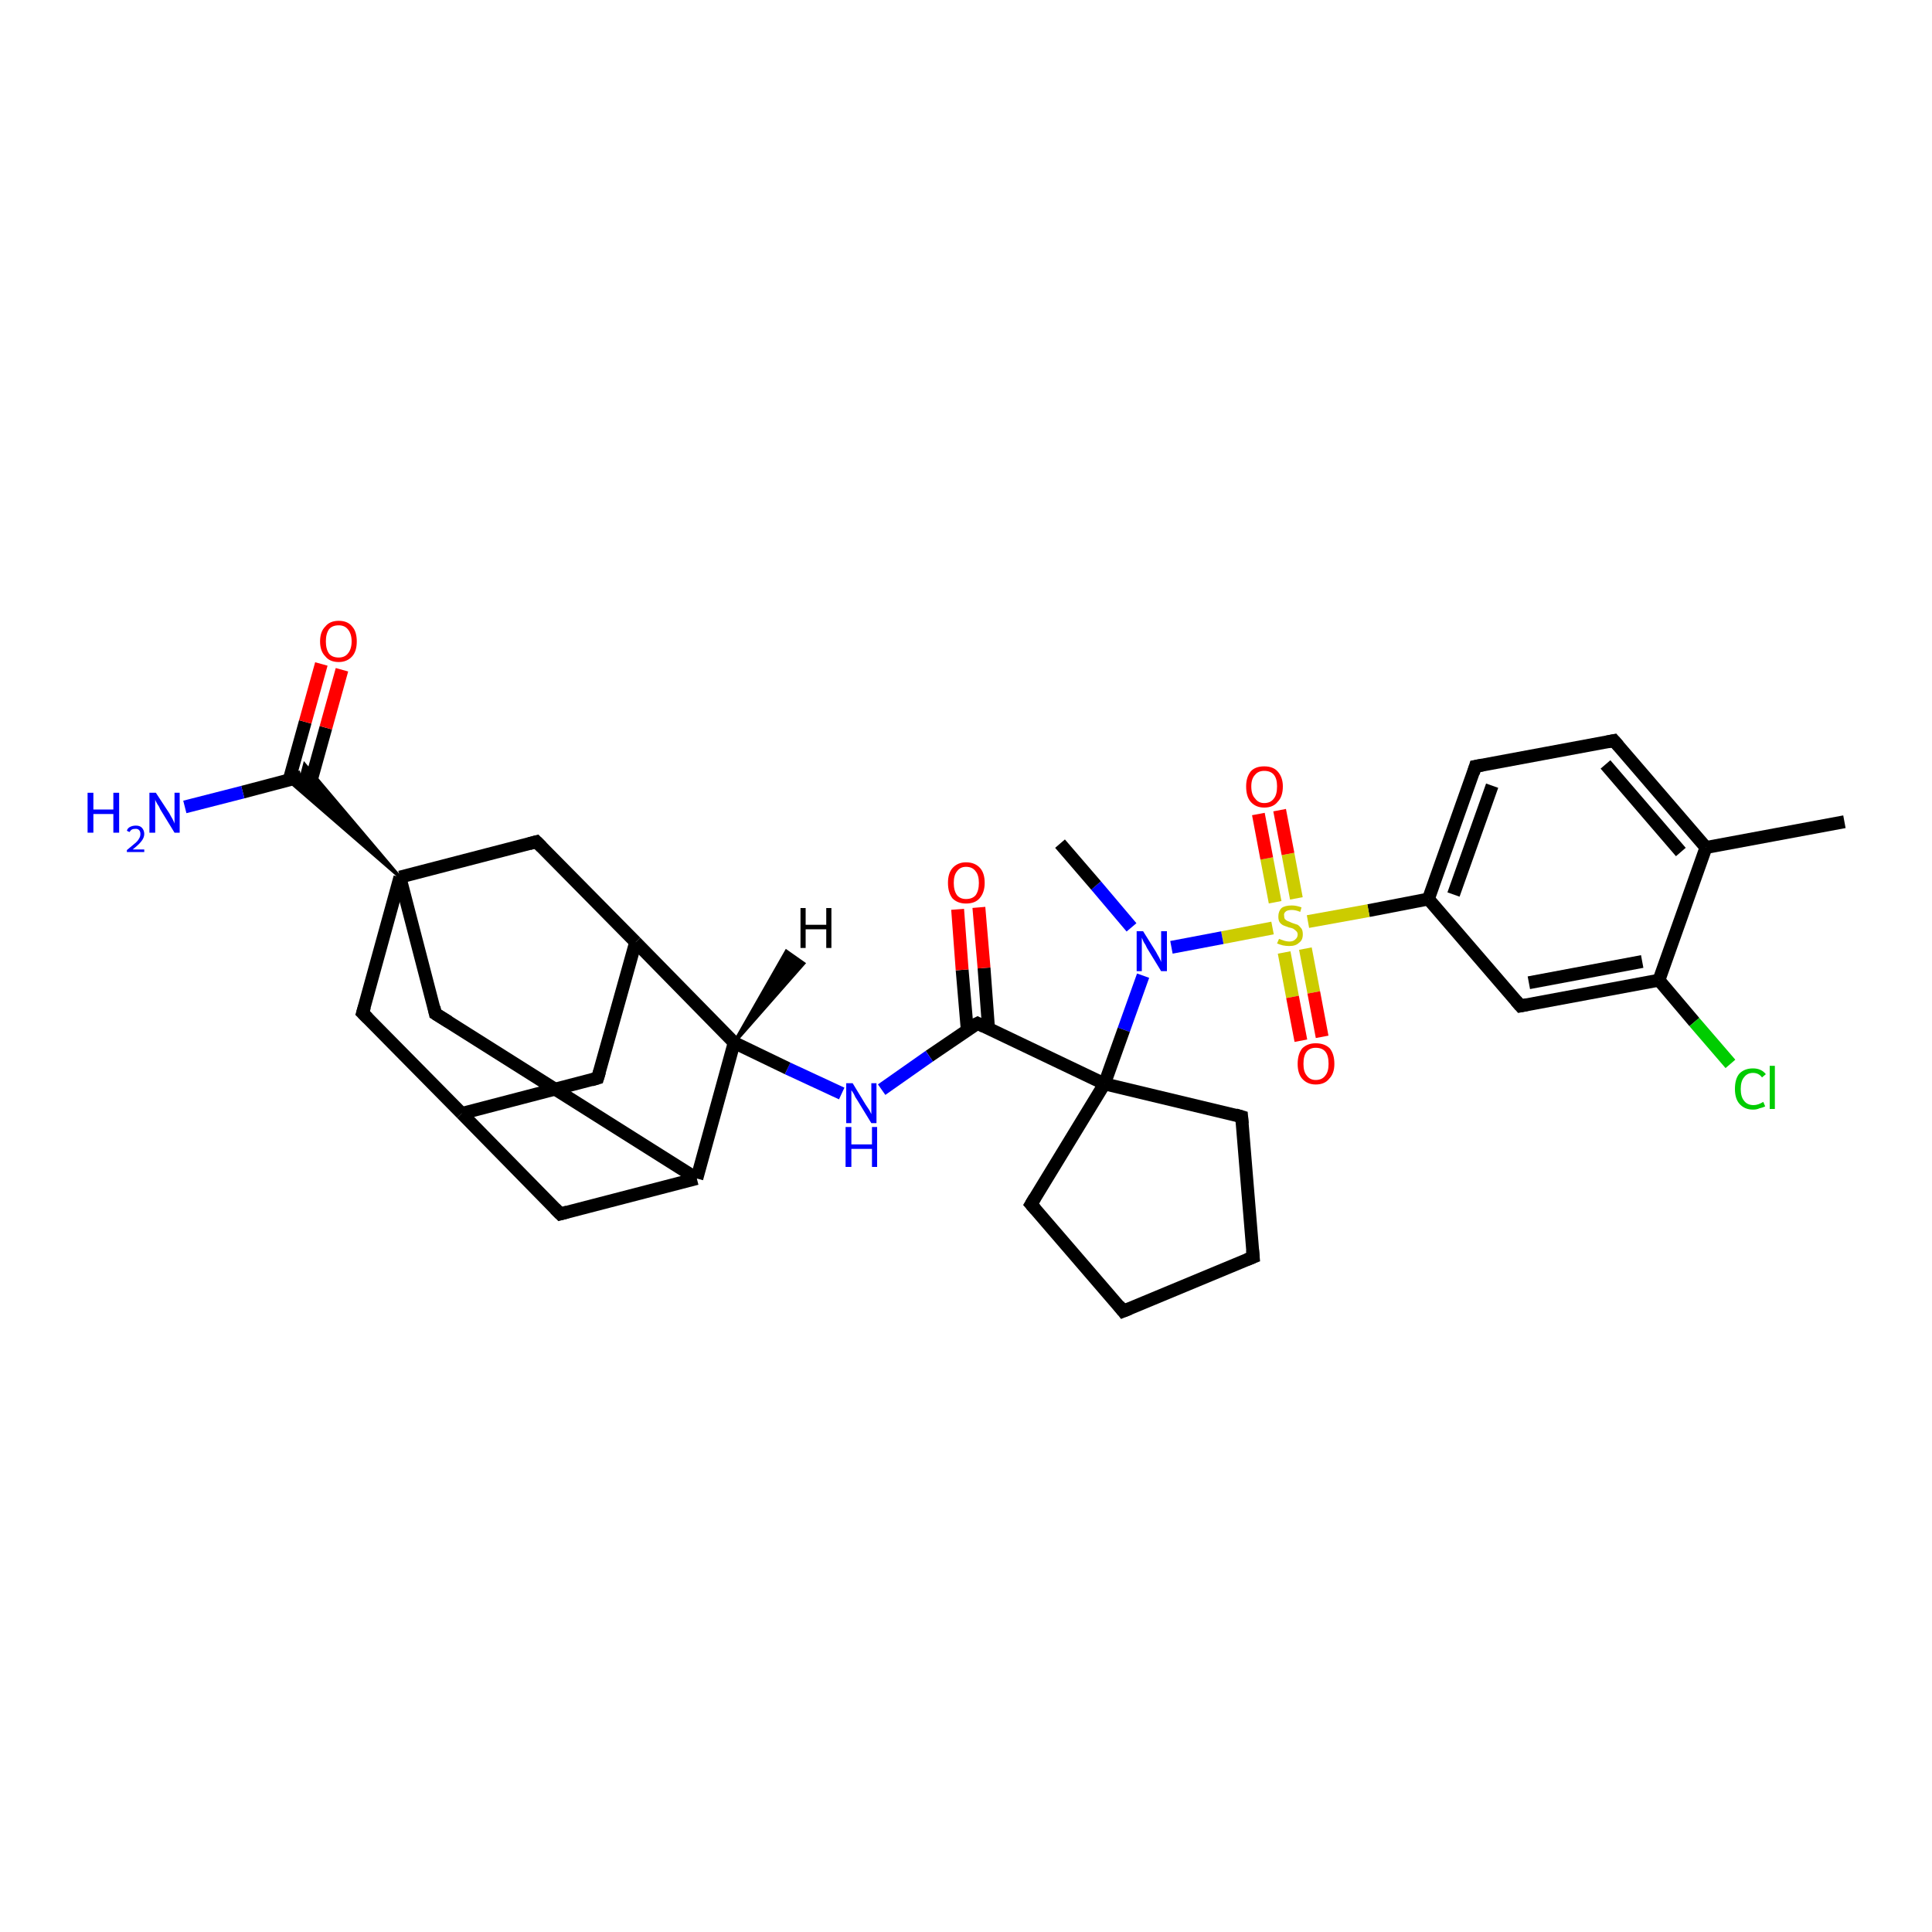 <?xml version='1.0' encoding='iso-8859-1'?>
<svg version='1.1' baseProfile='full'
              xmlns='http://www.w3.org/2000/svg'
                      xmlns:rdkit='http://www.rdkit.org/xml'
                      xmlns:xlink='http://www.w3.org/1999/xlink'
                  xml:space='preserve'
width='300px' height='300px' viewBox='0 0 300 300'>
<!-- END OF HEADER -->
<rect style='opacity:1.0;fill:#FFFFFF;stroke:none' width='300.0' height='300.0' x='0.0' y='0.0'> </rect>
<path class='bond-0 atom-0 atom-1' d='M 286.4,127.6 L 264.9,131.6' style='fill:none;fill-rule:evenodd;stroke:#000000;stroke-width:2.0px;stroke-linecap:butt;stroke-linejoin:miter;stroke-opacity:1' />
<path class='bond-1 atom-1 atom-2' d='M 264.9,131.6 L 250.6,115.0' style='fill:none;fill-rule:evenodd;stroke:#000000;stroke-width:2.0px;stroke-linecap:butt;stroke-linejoin:miter;stroke-opacity:1' />
<path class='bond-1 atom-1 atom-2' d='M 261.0,132.3 L 249.3,118.7' style='fill:none;fill-rule:evenodd;stroke:#000000;stroke-width:2.0px;stroke-linecap:butt;stroke-linejoin:miter;stroke-opacity:1' />
<path class='bond-2 atom-2 atom-3' d='M 250.6,115.0 L 229.1,119.0' style='fill:none;fill-rule:evenodd;stroke:#000000;stroke-width:2.0px;stroke-linecap:butt;stroke-linejoin:miter;stroke-opacity:1' />
<path class='bond-3 atom-3 atom-4' d='M 229.1,119.0 L 221.8,139.6' style='fill:none;fill-rule:evenodd;stroke:#000000;stroke-width:2.0px;stroke-linecap:butt;stroke-linejoin:miter;stroke-opacity:1' />
<path class='bond-3 atom-3 atom-4' d='M 231.7,122.0 L 225.7,138.9' style='fill:none;fill-rule:evenodd;stroke:#000000;stroke-width:2.0px;stroke-linecap:butt;stroke-linejoin:miter;stroke-opacity:1' />
<path class='bond-4 atom-4 atom-5' d='M 221.8,139.6 L 212.5,141.4' style='fill:none;fill-rule:evenodd;stroke:#000000;stroke-width:2.0px;stroke-linecap:butt;stroke-linejoin:miter;stroke-opacity:1' />
<path class='bond-4 atom-4 atom-5' d='M 212.5,141.4 L 203.1,143.1' style='fill:none;fill-rule:evenodd;stroke:#CCCC00;stroke-width:2.0px;stroke-linecap:butt;stroke-linejoin:miter;stroke-opacity:1' />
<path class='bond-5 atom-5 atom-6' d='M 199.4,147.9 L 200.7,154.8' style='fill:none;fill-rule:evenodd;stroke:#CCCC00;stroke-width:2.0px;stroke-linecap:butt;stroke-linejoin:miter;stroke-opacity:1' />
<path class='bond-5 atom-5 atom-6' d='M 200.7,154.8 L 202.0,161.6' style='fill:none;fill-rule:evenodd;stroke:#FF0000;stroke-width:2.0px;stroke-linecap:butt;stroke-linejoin:miter;stroke-opacity:1' />
<path class='bond-5 atom-5 atom-6' d='M 202.7,147.3 L 204.0,154.1' style='fill:none;fill-rule:evenodd;stroke:#CCCC00;stroke-width:2.0px;stroke-linecap:butt;stroke-linejoin:miter;stroke-opacity:1' />
<path class='bond-5 atom-5 atom-6' d='M 204.0,154.1 L 205.3,161.0' style='fill:none;fill-rule:evenodd;stroke:#FF0000;stroke-width:2.0px;stroke-linecap:butt;stroke-linejoin:miter;stroke-opacity:1' />
<path class='bond-6 atom-5 atom-7' d='M 201.3,139.5 L 200.0,132.6' style='fill:none;fill-rule:evenodd;stroke:#CCCC00;stroke-width:2.0px;stroke-linecap:butt;stroke-linejoin:miter;stroke-opacity:1' />
<path class='bond-6 atom-5 atom-7' d='M 200.0,132.6 L 198.7,125.8' style='fill:none;fill-rule:evenodd;stroke:#FF0000;stroke-width:2.0px;stroke-linecap:butt;stroke-linejoin:miter;stroke-opacity:1' />
<path class='bond-6 atom-5 atom-7' d='M 198.0,140.1 L 196.7,133.3' style='fill:none;fill-rule:evenodd;stroke:#CCCC00;stroke-width:2.0px;stroke-linecap:butt;stroke-linejoin:miter;stroke-opacity:1' />
<path class='bond-6 atom-5 atom-7' d='M 196.7,133.3 L 195.4,126.4' style='fill:none;fill-rule:evenodd;stroke:#FF0000;stroke-width:2.0px;stroke-linecap:butt;stroke-linejoin:miter;stroke-opacity:1' />
<path class='bond-7 atom-5 atom-8' d='M 197.6,144.1 L 189.8,145.6' style='fill:none;fill-rule:evenodd;stroke:#CCCC00;stroke-width:2.0px;stroke-linecap:butt;stroke-linejoin:miter;stroke-opacity:1' />
<path class='bond-7 atom-5 atom-8' d='M 189.8,145.6 L 181.9,147.1' style='fill:none;fill-rule:evenodd;stroke:#0000FF;stroke-width:2.0px;stroke-linecap:butt;stroke-linejoin:miter;stroke-opacity:1' />
<path class='bond-8 atom-8 atom-9' d='M 175.7,144.0 L 170.2,137.5' style='fill:none;fill-rule:evenodd;stroke:#0000FF;stroke-width:2.0px;stroke-linecap:butt;stroke-linejoin:miter;stroke-opacity:1' />
<path class='bond-8 atom-8 atom-9' d='M 170.2,137.5 L 164.6,131.0' style='fill:none;fill-rule:evenodd;stroke:#000000;stroke-width:2.0px;stroke-linecap:butt;stroke-linejoin:miter;stroke-opacity:1' />
<path class='bond-9 atom-8 atom-10' d='M 177.5,151.5 L 174.5,159.9' style='fill:none;fill-rule:evenodd;stroke:#0000FF;stroke-width:2.0px;stroke-linecap:butt;stroke-linejoin:miter;stroke-opacity:1' />
<path class='bond-9 atom-8 atom-10' d='M 174.5,159.9 L 171.5,168.3' style='fill:none;fill-rule:evenodd;stroke:#000000;stroke-width:2.0px;stroke-linecap:butt;stroke-linejoin:miter;stroke-opacity:1' />
<path class='bond-10 atom-10 atom-11' d='M 171.5,168.3 L 151.8,158.9' style='fill:none;fill-rule:evenodd;stroke:#000000;stroke-width:2.0px;stroke-linecap:butt;stroke-linejoin:miter;stroke-opacity:1' />
<path class='bond-11 atom-11 atom-12' d='M 153.5,159.7 L 152.8,150.3' style='fill:none;fill-rule:evenodd;stroke:#000000;stroke-width:2.0px;stroke-linecap:butt;stroke-linejoin:miter;stroke-opacity:1' />
<path class='bond-11 atom-11 atom-12' d='M 152.8,150.3 L 152.0,140.9' style='fill:none;fill-rule:evenodd;stroke:#FF0000;stroke-width:2.0px;stroke-linecap:butt;stroke-linejoin:miter;stroke-opacity:1' />
<path class='bond-11 atom-11 atom-12' d='M 150.2,160.0 L 149.4,150.6' style='fill:none;fill-rule:evenodd;stroke:#000000;stroke-width:2.0px;stroke-linecap:butt;stroke-linejoin:miter;stroke-opacity:1' />
<path class='bond-11 atom-11 atom-12' d='M 149.4,150.6 L 148.7,141.2' style='fill:none;fill-rule:evenodd;stroke:#FF0000;stroke-width:2.0px;stroke-linecap:butt;stroke-linejoin:miter;stroke-opacity:1' />
<path class='bond-12 atom-11 atom-13' d='M 151.8,158.9 L 144.3,164.0' style='fill:none;fill-rule:evenodd;stroke:#000000;stroke-width:2.0px;stroke-linecap:butt;stroke-linejoin:miter;stroke-opacity:1' />
<path class='bond-12 atom-11 atom-13' d='M 144.3,164.0 L 136.9,169.2' style='fill:none;fill-rule:evenodd;stroke:#0000FF;stroke-width:2.0px;stroke-linecap:butt;stroke-linejoin:miter;stroke-opacity:1' />
<path class='bond-13 atom-13 atom-14' d='M 130.7,169.8 L 122.3,165.9' style='fill:none;fill-rule:evenodd;stroke:#0000FF;stroke-width:2.0px;stroke-linecap:butt;stroke-linejoin:miter;stroke-opacity:1' />
<path class='bond-13 atom-13 atom-14' d='M 122.3,165.9 L 114.0,161.9' style='fill:none;fill-rule:evenodd;stroke:#000000;stroke-width:2.0px;stroke-linecap:butt;stroke-linejoin:miter;stroke-opacity:1' />
<path class='bond-14 atom-14 atom-15' d='M 114.0,161.9 L 98.7,146.3' style='fill:none;fill-rule:evenodd;stroke:#000000;stroke-width:2.0px;stroke-linecap:butt;stroke-linejoin:miter;stroke-opacity:1' />
<path class='bond-15 atom-15 atom-16' d='M 98.7,146.3 L 92.8,167.4' style='fill:none;fill-rule:evenodd;stroke:#000000;stroke-width:2.0px;stroke-linecap:butt;stroke-linejoin:miter;stroke-opacity:1' />
<path class='bond-16 atom-16 atom-17' d='M 92.8,167.4 L 71.7,172.9' style='fill:none;fill-rule:evenodd;stroke:#000000;stroke-width:2.0px;stroke-linecap:butt;stroke-linejoin:miter;stroke-opacity:1' />
<path class='bond-17 atom-17 atom-18' d='M 71.7,172.9 L 87.0,188.5' style='fill:none;fill-rule:evenodd;stroke:#000000;stroke-width:2.0px;stroke-linecap:butt;stroke-linejoin:miter;stroke-opacity:1' />
<path class='bond-18 atom-18 atom-19' d='M 87.0,188.5 L 108.2,183.0' style='fill:none;fill-rule:evenodd;stroke:#000000;stroke-width:2.0px;stroke-linecap:butt;stroke-linejoin:miter;stroke-opacity:1' />
<path class='bond-19 atom-19 atom-20' d='M 108.2,183.0 L 67.6,157.4' style='fill:none;fill-rule:evenodd;stroke:#000000;stroke-width:2.0px;stroke-linecap:butt;stroke-linejoin:miter;stroke-opacity:1' />
<path class='bond-20 atom-20 atom-21' d='M 67.6,157.4 L 62.1,136.2' style='fill:none;fill-rule:evenodd;stroke:#000000;stroke-width:2.0px;stroke-linecap:butt;stroke-linejoin:miter;stroke-opacity:1' />
<path class='bond-21 atom-21 atom-22' d='M 62.1,136.2 L 44.8,121.2 L 46.8,120.6 Z' style='fill:#000000;fill-rule:evenodd;fill-opacity:1;stroke:#000000;stroke-width:0.5px;stroke-linecap:butt;stroke-linejoin:miter;stroke-opacity:1;' />
<path class='bond-21 atom-21 atom-22' d='M 62.1,136.2 L 46.8,120.6 L 47.3,118.7 Z' style='fill:#000000;fill-rule:evenodd;fill-opacity:1;stroke:#000000;stroke-width:0.5px;stroke-linecap:butt;stroke-linejoin:miter;stroke-opacity:1;' />
<path class='bond-22 atom-22 atom-23' d='M 46.8,120.6 L 37.7,123.0' style='fill:none;fill-rule:evenodd;stroke:#000000;stroke-width:2.0px;stroke-linecap:butt;stroke-linejoin:miter;stroke-opacity:1' />
<path class='bond-22 atom-22 atom-23' d='M 37.7,123.0 L 28.7,125.3' style='fill:none;fill-rule:evenodd;stroke:#0000FF;stroke-width:2.0px;stroke-linecap:butt;stroke-linejoin:miter;stroke-opacity:1' />
<path class='bond-23 atom-22 atom-24' d='M 48.1,122.0 L 50.6,113.0' style='fill:none;fill-rule:evenodd;stroke:#000000;stroke-width:2.0px;stroke-linecap:butt;stroke-linejoin:miter;stroke-opacity:1' />
<path class='bond-23 atom-22 atom-24' d='M 50.6,113.0 L 53.1,104.0' style='fill:none;fill-rule:evenodd;stroke:#FF0000;stroke-width:2.0px;stroke-linecap:butt;stroke-linejoin:miter;stroke-opacity:1' />
<path class='bond-23 atom-22 atom-24' d='M 44.9,121.1 L 47.4,112.1' style='fill:none;fill-rule:evenodd;stroke:#000000;stroke-width:2.0px;stroke-linecap:butt;stroke-linejoin:miter;stroke-opacity:1' />
<path class='bond-23 atom-22 atom-24' d='M 47.4,112.1 L 49.9,103.1' style='fill:none;fill-rule:evenodd;stroke:#FF0000;stroke-width:2.0px;stroke-linecap:butt;stroke-linejoin:miter;stroke-opacity:1' />
<path class='bond-24 atom-21 atom-25' d='M 62.1,136.2 L 56.3,157.3' style='fill:none;fill-rule:evenodd;stroke:#000000;stroke-width:2.0px;stroke-linecap:butt;stroke-linejoin:miter;stroke-opacity:1' />
<path class='bond-25 atom-21 atom-26' d='M 62.1,136.2 L 83.3,130.7' style='fill:none;fill-rule:evenodd;stroke:#000000;stroke-width:2.0px;stroke-linecap:butt;stroke-linejoin:miter;stroke-opacity:1' />
<path class='bond-26 atom-10 atom-27' d='M 171.5,168.3 L 192.8,173.4' style='fill:none;fill-rule:evenodd;stroke:#000000;stroke-width:2.0px;stroke-linecap:butt;stroke-linejoin:miter;stroke-opacity:1' />
<path class='bond-27 atom-27 atom-28' d='M 192.8,173.4 L 194.6,195.2' style='fill:none;fill-rule:evenodd;stroke:#000000;stroke-width:2.0px;stroke-linecap:butt;stroke-linejoin:miter;stroke-opacity:1' />
<path class='bond-28 atom-28 atom-29' d='M 194.6,195.2 L 174.4,203.6' style='fill:none;fill-rule:evenodd;stroke:#000000;stroke-width:2.0px;stroke-linecap:butt;stroke-linejoin:miter;stroke-opacity:1' />
<path class='bond-29 atom-29 atom-30' d='M 174.4,203.6 L 160.1,187.0' style='fill:none;fill-rule:evenodd;stroke:#000000;stroke-width:2.0px;stroke-linecap:butt;stroke-linejoin:miter;stroke-opacity:1' />
<path class='bond-30 atom-4 atom-31' d='M 221.8,139.6 L 236.1,156.2' style='fill:none;fill-rule:evenodd;stroke:#000000;stroke-width:2.0px;stroke-linecap:butt;stroke-linejoin:miter;stroke-opacity:1' />
<path class='bond-31 atom-31 atom-32' d='M 236.1,156.2 L 257.6,152.2' style='fill:none;fill-rule:evenodd;stroke:#000000;stroke-width:2.0px;stroke-linecap:butt;stroke-linejoin:miter;stroke-opacity:1' />
<path class='bond-31 atom-31 atom-32' d='M 237.4,152.6 L 255.0,149.3' style='fill:none;fill-rule:evenodd;stroke:#000000;stroke-width:2.0px;stroke-linecap:butt;stroke-linejoin:miter;stroke-opacity:1' />
<path class='bond-32 atom-32 atom-33' d='M 257.6,152.2 L 263.1,158.7' style='fill:none;fill-rule:evenodd;stroke:#000000;stroke-width:2.0px;stroke-linecap:butt;stroke-linejoin:miter;stroke-opacity:1' />
<path class='bond-32 atom-32 atom-33' d='M 263.1,158.7 L 268.7,165.2' style='fill:none;fill-rule:evenodd;stroke:#00CC00;stroke-width:2.0px;stroke-linecap:butt;stroke-linejoin:miter;stroke-opacity:1' />
<path class='bond-33 atom-32 atom-1' d='M 257.6,152.2 L 264.9,131.6' style='fill:none;fill-rule:evenodd;stroke:#000000;stroke-width:2.0px;stroke-linecap:butt;stroke-linejoin:miter;stroke-opacity:1' />
<path class='bond-34 atom-30 atom-10' d='M 160.1,187.0 L 171.5,168.3' style='fill:none;fill-rule:evenodd;stroke:#000000;stroke-width:2.0px;stroke-linecap:butt;stroke-linejoin:miter;stroke-opacity:1' />
<path class='bond-35 atom-19 atom-14' d='M 108.2,183.0 L 114.0,161.9' style='fill:none;fill-rule:evenodd;stroke:#000000;stroke-width:2.0px;stroke-linecap:butt;stroke-linejoin:miter;stroke-opacity:1' />
<path class='bond-36 atom-26 atom-15' d='M 83.3,130.7 L 98.7,146.3' style='fill:none;fill-rule:evenodd;stroke:#000000;stroke-width:2.0px;stroke-linecap:butt;stroke-linejoin:miter;stroke-opacity:1' />
<path class='bond-37 atom-25 atom-17' d='M 56.3,157.3 L 71.7,172.9' style='fill:none;fill-rule:evenodd;stroke:#000000;stroke-width:2.0px;stroke-linecap:butt;stroke-linejoin:miter;stroke-opacity:1' />
<path class='bond-38 atom-14 atom-34' d='M 114.0,161.9 L 122.1,147.7 L 124.8,149.6 Z' style='fill:#000000;fill-rule:evenodd;fill-opacity:1;stroke:#000000;stroke-width:0.5px;stroke-linecap:butt;stroke-linejoin:miter;stroke-opacity:1;' />
<path d='M 251.3,115.8 L 250.6,115.0 L 249.6,115.2' style='fill:none;stroke:#000000;stroke-width:2.0px;stroke-linecap:butt;stroke-linejoin:miter;stroke-opacity:1;' />
<path d='M 230.2,118.8 L 229.1,119.0 L 228.8,120.0' style='fill:none;stroke:#000000;stroke-width:2.0px;stroke-linecap:butt;stroke-linejoin:miter;stroke-opacity:1;' />
<path d='M 152.8,159.4 L 151.8,158.9 L 151.4,159.1' style='fill:none;stroke:#000000;stroke-width:2.0px;stroke-linecap:butt;stroke-linejoin:miter;stroke-opacity:1;' />
<path d='M 93.1,166.4 L 92.8,167.4 L 91.8,167.7' style='fill:none;stroke:#000000;stroke-width:2.0px;stroke-linecap:butt;stroke-linejoin:miter;stroke-opacity:1;' />
<path d='M 86.2,187.7 L 87.0,188.5 L 88.1,188.2' style='fill:none;stroke:#000000;stroke-width:2.0px;stroke-linecap:butt;stroke-linejoin:miter;stroke-opacity:1;' />
<path d='M 69.7,158.7 L 67.6,157.4 L 67.4,156.4' style='fill:none;stroke:#000000;stroke-width:2.0px;stroke-linecap:butt;stroke-linejoin:miter;stroke-opacity:1;' />
<path d='M 56.6,156.3 L 56.3,157.3 L 57.1,158.1' style='fill:none;stroke:#000000;stroke-width:2.0px;stroke-linecap:butt;stroke-linejoin:miter;stroke-opacity:1;' />
<path d='M 82.2,131.0 L 83.3,130.7 L 84.1,131.5' style='fill:none;stroke:#000000;stroke-width:2.0px;stroke-linecap:butt;stroke-linejoin:miter;stroke-opacity:1;' />
<path d='M 191.8,173.1 L 192.8,173.4 L 192.9,174.5' style='fill:none;stroke:#000000;stroke-width:2.0px;stroke-linecap:butt;stroke-linejoin:miter;stroke-opacity:1;' />
<path d='M 194.5,194.1 L 194.6,195.2 L 193.6,195.6' style='fill:none;stroke:#000000;stroke-width:2.0px;stroke-linecap:butt;stroke-linejoin:miter;stroke-opacity:1;' />
<path d='M 175.4,203.2 L 174.4,203.6 L 173.7,202.7' style='fill:none;stroke:#000000;stroke-width:2.0px;stroke-linecap:butt;stroke-linejoin:miter;stroke-opacity:1;' />
<path d='M 160.8,187.8 L 160.1,187.0 L 160.7,186.0' style='fill:none;stroke:#000000;stroke-width:2.0px;stroke-linecap:butt;stroke-linejoin:miter;stroke-opacity:1;' />
<path d='M 235.4,155.4 L 236.1,156.2 L 237.1,156.0' style='fill:none;stroke:#000000;stroke-width:2.0px;stroke-linecap:butt;stroke-linejoin:miter;stroke-opacity:1;' />
<path class='atom-5' d='M 198.6 145.8
Q 198.7 145.8, 198.9 145.9
Q 199.2 146.0, 199.5 146.1
Q 199.9 146.2, 200.2 146.2
Q 200.8 146.2, 201.1 145.9
Q 201.5 145.6, 201.5 145.1
Q 201.5 144.8, 201.3 144.6
Q 201.1 144.4, 200.8 144.2
Q 200.6 144.1, 200.1 144.0
Q 199.6 143.8, 199.3 143.7
Q 198.9 143.5, 198.7 143.2
Q 198.5 142.9, 198.5 142.3
Q 198.5 141.5, 199.0 141.0
Q 199.5 140.6, 200.6 140.6
Q 201.3 140.6, 202.1 140.9
L 201.9 141.6
Q 201.2 141.3, 200.6 141.3
Q 200.0 141.3, 199.7 141.5
Q 199.3 141.8, 199.4 142.2
Q 199.4 142.5, 199.5 142.7
Q 199.7 142.9, 199.9 143.0
Q 200.2 143.1, 200.6 143.3
Q 201.2 143.5, 201.5 143.6
Q 201.8 143.8, 202.1 144.2
Q 202.3 144.5, 202.3 145.1
Q 202.3 146.0, 201.7 146.4
Q 201.2 146.9, 200.2 146.9
Q 199.7 146.9, 199.2 146.8
Q 198.8 146.7, 198.3 146.5
L 198.6 145.8
' fill='#CCCC00'/>
<path class='atom-6' d='M 201.5 165.2
Q 201.5 163.7, 202.2 162.8
Q 203.0 162.0, 204.3 162.0
Q 205.7 162.0, 206.5 162.8
Q 207.2 163.7, 207.2 165.2
Q 207.2 166.7, 206.4 167.5
Q 205.7 168.4, 204.3 168.4
Q 203.0 168.4, 202.2 167.5
Q 201.5 166.7, 201.5 165.2
M 204.3 167.7
Q 205.3 167.7, 205.8 167.0
Q 206.3 166.4, 206.3 165.2
Q 206.3 163.9, 205.8 163.3
Q 205.3 162.7, 204.3 162.7
Q 203.4 162.7, 202.9 163.3
Q 202.4 163.9, 202.4 165.2
Q 202.4 166.4, 202.9 167.0
Q 203.4 167.7, 204.3 167.7
' fill='#FF0000'/>
<path class='atom-7' d='M 193.5 122.1
Q 193.5 120.7, 194.2 119.8
Q 194.9 119.0, 196.3 119.0
Q 197.7 119.0, 198.4 119.8
Q 199.2 120.7, 199.2 122.1
Q 199.2 123.7, 198.4 124.5
Q 197.7 125.4, 196.3 125.4
Q 195.0 125.4, 194.2 124.5
Q 193.5 123.7, 193.5 122.1
M 196.3 124.7
Q 197.3 124.7, 197.8 124.0
Q 198.3 123.4, 198.3 122.1
Q 198.3 120.9, 197.8 120.3
Q 197.3 119.7, 196.3 119.7
Q 195.4 119.7, 194.9 120.3
Q 194.3 120.9, 194.3 122.1
Q 194.3 123.4, 194.9 124.0
Q 195.4 124.7, 196.3 124.7
' fill='#FF0000'/>
<path class='atom-8' d='M 177.5 144.6
L 179.5 147.8
Q 179.7 148.2, 180.0 148.7
Q 180.3 149.3, 180.3 149.4
L 180.3 144.6
L 181.2 144.6
L 181.2 150.8
L 180.3 150.8
L 178.1 147.2
Q 177.9 146.7, 177.6 146.3
Q 177.4 145.8, 177.3 145.6
L 177.3 150.8
L 176.5 150.8
L 176.5 144.6
L 177.5 144.6
' fill='#0000FF'/>
<path class='atom-12' d='M 147.2 137.1
Q 147.2 135.6, 147.9 134.8
Q 148.7 133.9, 150.0 133.9
Q 151.4 133.9, 152.2 134.8
Q 152.9 135.6, 152.9 137.1
Q 152.9 138.6, 152.1 139.5
Q 151.4 140.3, 150.0 140.3
Q 148.7 140.3, 147.9 139.5
Q 147.2 138.6, 147.2 137.1
M 150.0 139.6
Q 151.0 139.6, 151.5 139.0
Q 152.0 138.3, 152.0 137.1
Q 152.0 135.9, 151.5 135.3
Q 151.0 134.6, 150.0 134.6
Q 149.1 134.6, 148.6 135.3
Q 148.1 135.9, 148.1 137.1
Q 148.1 138.3, 148.6 139.0
Q 149.1 139.6, 150.0 139.6
' fill='#FF0000'/>
<path class='atom-13' d='M 132.4 168.2
L 134.4 171.5
Q 134.6 171.8, 135.0 172.4
Q 135.3 173.0, 135.3 173.0
L 135.3 168.2
L 136.1 168.2
L 136.1 174.4
L 135.3 174.4
L 133.1 170.8
Q 132.8 170.4, 132.6 169.9
Q 132.3 169.4, 132.2 169.3
L 132.2 174.4
L 131.4 174.4
L 131.4 168.2
L 132.4 168.2
' fill='#0000FF'/>
<path class='atom-13' d='M 131.3 175.0
L 132.2 175.0
L 132.2 177.7
L 135.4 177.7
L 135.4 175.0
L 136.2 175.0
L 136.2 181.2
L 135.4 181.2
L 135.4 178.4
L 132.2 178.4
L 132.2 181.2
L 131.3 181.2
L 131.3 175.0
' fill='#0000FF'/>
<path class='atom-23' d='M 13.6 123.1
L 14.5 123.1
L 14.5 125.7
L 17.6 125.7
L 17.6 123.1
L 18.5 123.1
L 18.5 129.3
L 17.6 129.3
L 17.6 126.4
L 14.5 126.4
L 14.5 129.3
L 13.6 129.3
L 13.6 123.1
' fill='#0000FF'/>
<path class='atom-23' d='M 19.7 129.0
Q 19.8 128.6, 20.2 128.4
Q 20.6 128.2, 21.1 128.2
Q 21.7 128.2, 22.0 128.5
Q 22.4 128.9, 22.4 129.5
Q 22.4 130.1, 21.9 130.7
Q 21.5 131.2, 20.6 131.9
L 22.4 131.9
L 22.4 132.3
L 19.7 132.3
L 19.7 132.0
Q 20.4 131.4, 20.9 131.0
Q 21.4 130.6, 21.6 130.2
Q 21.8 129.9, 21.8 129.5
Q 21.8 129.1, 21.6 128.9
Q 21.4 128.7, 21.1 128.7
Q 20.7 128.7, 20.5 128.8
Q 20.3 128.9, 20.1 129.2
L 19.7 129.0
' fill='#0000FF'/>
<path class='atom-23' d='M 24.2 123.1
L 26.3 126.3
Q 26.5 126.7, 26.8 127.2
Q 27.1 127.8, 27.1 127.9
L 27.1 123.1
L 27.9 123.1
L 27.9 129.3
L 27.1 129.3
L 24.9 125.7
Q 24.7 125.2, 24.4 124.8
Q 24.1 124.3, 24.1 124.1
L 24.1 129.3
L 23.2 129.3
L 23.2 123.1
L 24.2 123.1
' fill='#0000FF'/>
<path class='atom-24' d='M 49.7 99.6
Q 49.7 98.1, 50.5 97.3
Q 51.2 96.4, 52.6 96.4
Q 54.0 96.4, 54.7 97.3
Q 55.4 98.1, 55.4 99.6
Q 55.4 101.1, 54.7 101.9
Q 53.9 102.8, 52.6 102.8
Q 51.2 102.8, 50.5 101.9
Q 49.7 101.1, 49.7 99.6
M 52.6 102.1
Q 53.5 102.1, 54.0 101.5
Q 54.6 100.8, 54.6 99.6
Q 54.6 98.4, 54.0 97.7
Q 53.5 97.1, 52.6 97.1
Q 51.6 97.1, 51.1 97.7
Q 50.6 98.4, 50.6 99.6
Q 50.6 100.8, 51.1 101.5
Q 51.6 102.1, 52.6 102.1
' fill='#FF0000'/>
<path class='atom-33' d='M 269.4 169.1
Q 269.4 167.5, 270.1 166.7
Q 270.9 165.9, 272.2 165.9
Q 273.5 165.9, 274.2 166.8
L 273.6 167.3
Q 273.1 166.6, 272.2 166.6
Q 271.3 166.6, 270.8 167.3
Q 270.3 167.9, 270.3 169.1
Q 270.3 170.3, 270.8 170.9
Q 271.3 171.6, 272.3 171.6
Q 273.0 171.6, 273.8 171.1
L 274.1 171.8
Q 273.7 172.0, 273.2 172.1
Q 272.8 172.3, 272.2 172.3
Q 270.9 172.3, 270.1 171.4
Q 269.4 170.6, 269.4 169.1
' fill='#00CC00'/>
<path class='atom-33' d='M 274.8 165.5
L 275.6 165.5
L 275.6 172.2
L 274.8 172.2
L 274.8 165.5
' fill='#00CC00'/>
<path class='atom-34' d='M 124.3 141.0
L 125.1 141.0
L 125.1 143.6
L 128.3 143.6
L 128.3 141.0
L 129.1 141.0
L 129.1 147.2
L 128.3 147.2
L 128.3 144.3
L 125.1 144.3
L 125.1 147.2
L 124.3 147.2
L 124.3 141.0
' fill='#000000'/>
</svg>

